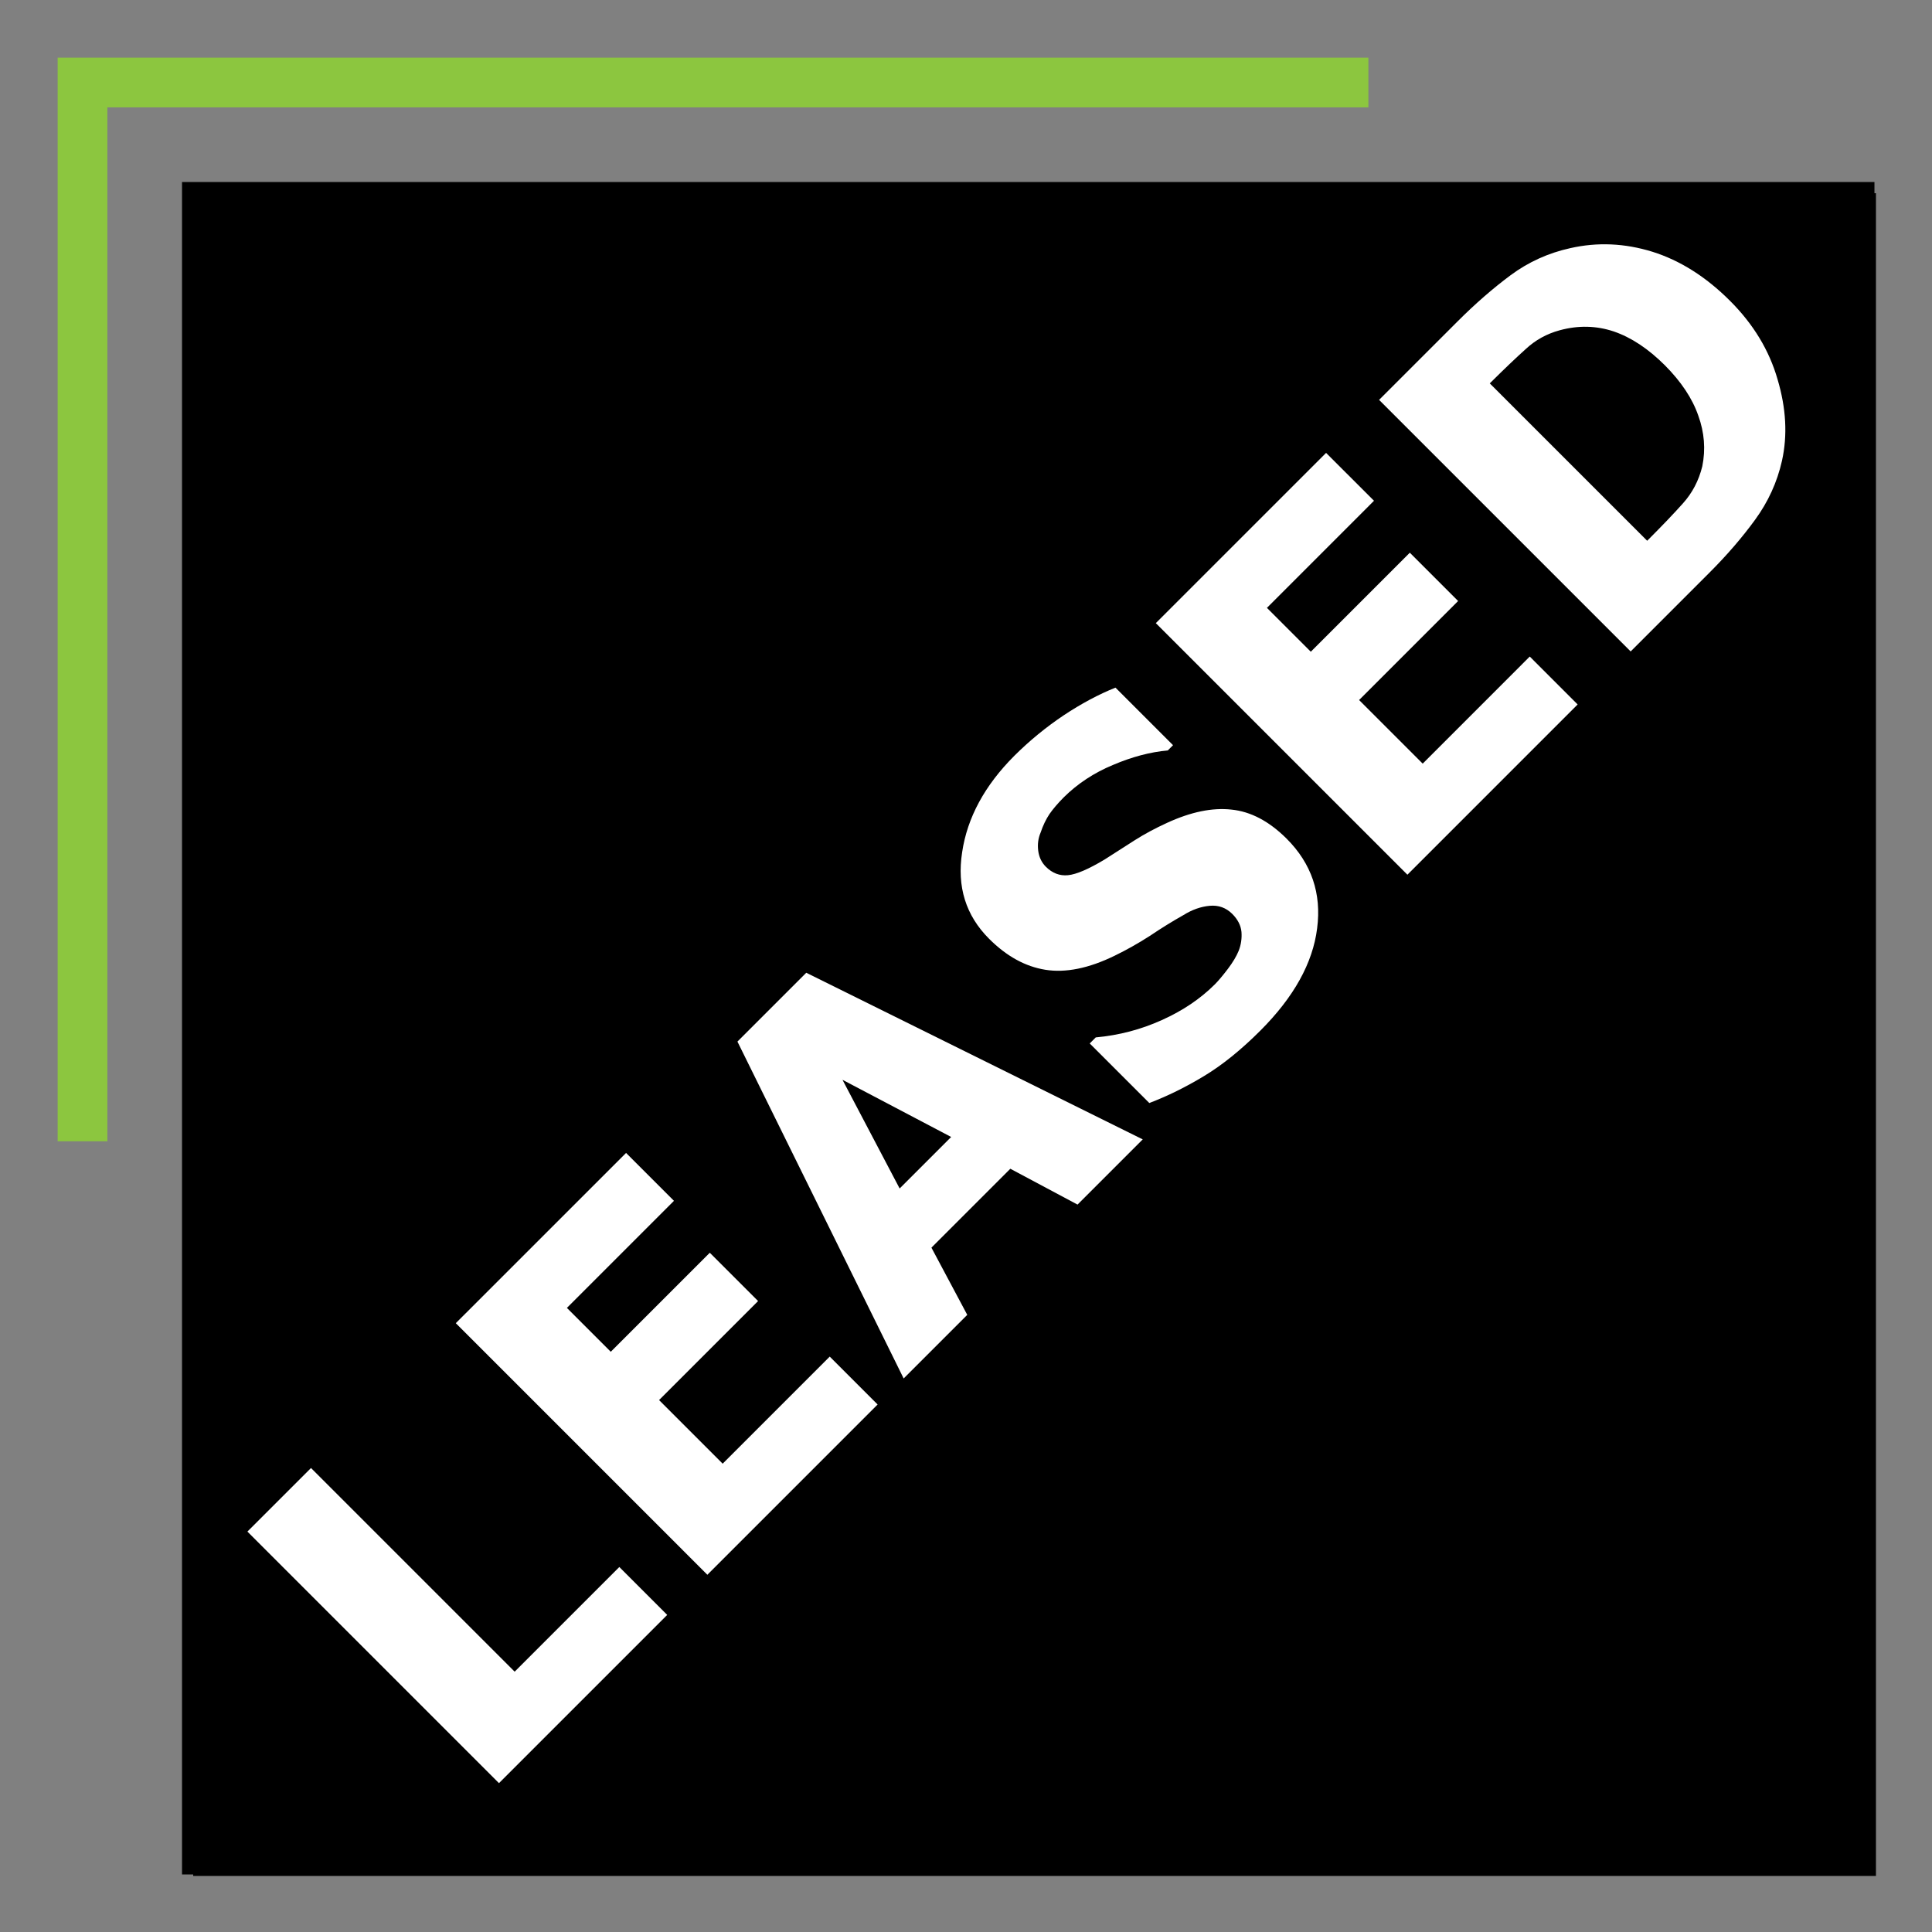 <svg xmlns="http://www.w3.org/2000/svg" xmlns:xlink="http://www.w3.org/1999/xlink" width="100" viewBox="0 0 75 75" height="100" preserveAspectRatio="xMidYMid meet"><rect x="0" y="0" width="75" height="75" fill="#808080" stroke="none"/><defs><g></g><clipPath id="870d7453f6"><path d="M 35 38.469 L 52.332 38.469 L 52.332 64.855 L 35 64.855 Z M 35 38.469 " clip-rule="nonzero"></path></clipPath><clipPath id="157956ca61"><path d="M 44.852 40.469 C 43.293 39.363 41.586 38.84 38.691 38.691 C 37.352 38.613 36.609 38.613 35.5 38.613 C 35.207 38.613 35.055 38.762 35.055 39.133 L 35.055 56.715 C 35.055 61.613 35.277 62.875 37.652 63.836 C 39.656 64.652 41.359 64.727 43.07 64.727 C 46.406 64.727 52.047 62.945 52.047 55.23 C 52.047 50.633 50.488 44.398 44.852 40.465 " clip-rule="nonzero"></path></clipPath><clipPath id="50d7a278a5"><path d="M 35 14.762 L 47.859 14.762 L 47.859 35.781 L 35 35.781 Z M 35 14.762 " clip-rule="nonzero"></path></clipPath><clipPath id="c8eb6fc72c"><path d="M 35.574 35.355 C 36.238 35.5 37.352 35.578 39.062 35.578 C 41.508 35.578 43.141 35.281 44.402 34.168 C 46.332 32.613 47.445 29.941 47.445 26.305 C 47.445 21.336 44.551 14.805 38.168 14.805 C 37.129 14.805 36.465 14.805 35.719 14.957 C 35.203 15.105 35.055 15.398 35.055 16.219 L 35.055 34.535 C 35.055 35.129 35.277 35.277 35.574 35.355 " clip-rule="nonzero"></path></clipPath><clipPath id="d6fcdb54d1"><path d="M 7 7 L 72.906 7 L 72.906 72.906 L 7 72.906 Z M 7 7 " clip-rule="nonzero"></path></clipPath><clipPath id="6a2934e785"><path d="M 41.359 68.074 C 40.469 68.074 38.32 67.926 36.168 67.848 C 33.941 67.703 31.719 67.625 30.602 67.625 C 29.789 67.625 28.156 67.625 26.375 67.703 C 24.668 67.703 22.738 67.848 21.254 67.848 C 20.289 67.848 19.77 67.625 19.77 67.105 C 19.77 66.734 20.066 66.516 20.957 66.516 C 22.07 66.516 22.961 66.367 23.625 66.223 C 25.109 65.922 25.48 64.293 25.777 62.141 C 26.148 59.023 26.148 53.164 26.148 46.34 L 26.148 33.273 C 26.148 21.996 26.148 19.918 26 17.543 C 25.852 15.02 25.258 13.836 22.812 13.316 C 22.219 13.168 20.957 13.094 19.918 13.094 C 19.105 13.094 18.656 12.945 18.656 12.422 C 18.656 11.898 19.176 11.754 20.289 11.754 C 24.219 11.754 28.895 11.977 30.379 11.977 C 34.016 11.977 36.91 11.754 39.434 11.754 C 52.859 11.754 55.234 18.953 55.234 22.883 C 55.234 28.965 51.75 32.602 47.668 35.867 C 53.75 37.945 61.172 43.211 61.172 51.895 C 61.172 59.832 55.012 68.07 41.359 68.07 M 7.066 72.766 L 72.766 72.766 L 72.766 7.066 L 7.066 7.066 Z M 7.066 72.766 " clip-rule="nonzero"></path></clipPath><clipPath id="007d9df3be"><path d="M 2.238 2.238 L 53.121 2.238 L 53.121 4.168 L 2.238 4.168 Z M 2.238 4.168 L 4.168 4.168 L 4.168 44.305 L 2.238 44.305 Z M 2.238 4.168 " clip-rule="nonzero"></path></clipPath><clipPath id="664a227079"><path d="M 7.5 7.5 L 72.824 7.5 L 72.824 72.824 L 7.5 72.824 Z M 7.5 7.5 " clip-rule="nonzero"></path></clipPath></defs><g clip-path="url(#870d7453f6)"><g clip-path="url(#157956ca61)"><rect x="-7.5" width="90" fill="#000000" y="-7.5" height="90" fill-opacity="1"></rect></g></g><g clip-path="url(#50d7a278a5)"><g clip-path="url(#c8eb6fc72c)"><rect x="-7.5" width="90" fill="#000000" y="-7.5" height="90" fill-opacity="1"></rect></g></g><g clip-path="url(#d6fcdb54d1)"><g clip-path="url(#6a2934e785)"><rect x="-7.5" width="90" fill="#000000" y="-7.5" height="90" fill-opacity="1"></rect></g></g><g clip-path="url(#007d9df3be)"><rect x="-7.5" width="90" fill="#8cc63f" y="-7.5" height="90" fill-opacity="1"></rect></g><g clip-path="url(#664a227079)"><path fill="#000000" d="M 7.5 7.5 L 73.125 7.5 L 73.125 73.125 L 7.5 73.125 Z M 7.5 7.5 " fill-opacity="1" fill-rule="nonzero"></path></g><g fill="#ffffff" fill-opacity="1"><g transform="translate(18.37, 70.222)"><g><path d="M 7.531 -7.531 L 1 -1 L -8.766 -10.766 L -6.297 -13.234 L 1.609 -5.328 L 5.672 -9.391 Z M 7.531 -7.531 "></path></g></g></g><g fill="#ffffff" fill-opacity="1"><g transform="translate(26.46, 62.132)"><g><path d="M 1 -1 L -8.766 -10.766 L -2.156 -17.375 L -0.297 -15.516 L -4.453 -11.359 L -2.75 -9.656 L 1.094 -13.5 L 2.969 -11.625 L -0.875 -7.781 L 1.594 -5.312 L 5.75 -9.469 L 7.609 -7.609 Z M 1 -1 "></path></g></g></g><g fill="#ffffff" fill-opacity="1"><g transform="translate(35.127, 53.465)"><g><path d="M -0.047 0.047 L -6.5 -13.031 L -3.828 -15.703 L 9.234 -9.234 L 6.703 -6.703 L 4.094 -8.094 L 1.031 -5.031 L 2.422 -2.422 Z M 1.797 -9.328 L -2.422 -11.547 L -0.203 -7.328 Z M 1.797 -9.328 "></path></g></g></g><g fill="#ffffff" fill-opacity="1"><g transform="translate(44.725, 43.866)"><g><path d="M 4.203 -3.859 C 3.453 -3.109 2.723 -2.52 2.016 -2.094 C 1.305 -1.664 0.598 -1.316 -0.109 -1.047 L -2.422 -3.359 L -2.188 -3.594 C -1.289 -3.676 -0.438 -3.898 0.375 -4.266 C 1.188 -4.629 1.875 -5.094 2.438 -5.656 C 2.57 -5.789 2.738 -5.988 2.938 -6.25 C 3.133 -6.508 3.273 -6.742 3.359 -6.953 C 3.453 -7.191 3.488 -7.438 3.469 -7.688 C 3.445 -7.938 3.328 -8.172 3.109 -8.391 C 2.867 -8.629 2.578 -8.734 2.234 -8.703 C 1.891 -8.672 1.551 -8.551 1.219 -8.344 C 0.789 -8.102 0.352 -7.832 -0.094 -7.531 C -0.551 -7.238 -1.004 -6.984 -1.453 -6.766 C -2.461 -6.273 -3.359 -6.094 -4.141 -6.219 C -4.922 -6.344 -5.648 -6.742 -6.328 -7.422 C -7.234 -8.328 -7.582 -9.445 -7.375 -10.781 C -7.176 -12.125 -6.5 -13.375 -5.344 -14.531 C -4.758 -15.113 -4.125 -15.633 -3.438 -16.094 C -2.75 -16.551 -2.078 -16.91 -1.422 -17.172 L 0.812 -14.938 L 0.609 -14.734 C -0.078 -14.672 -0.785 -14.484 -1.516 -14.172 C -2.254 -13.867 -2.895 -13.445 -3.438 -12.906 C -3.664 -12.676 -3.848 -12.461 -3.984 -12.266 C -4.117 -12.066 -4.234 -11.828 -4.328 -11.547 C -4.422 -11.328 -4.453 -11.094 -4.422 -10.844 C -4.391 -10.594 -4.289 -10.383 -4.125 -10.219 C -3.875 -9.969 -3.586 -9.859 -3.266 -9.891 C -2.941 -9.922 -2.469 -10.125 -1.844 -10.5 C -1.438 -10.758 -1.047 -11.008 -0.672 -11.25 C -0.297 -11.488 0.117 -11.711 0.578 -11.922 C 1.504 -12.348 2.336 -12.52 3.078 -12.438 C 3.828 -12.363 4.539 -11.988 5.219 -11.312 C 6.188 -10.344 6.582 -9.18 6.406 -7.828 C 6.238 -6.484 5.504 -5.16 4.203 -3.859 Z M 4.203 -3.859 "></path></g></g></g><g fill="#ffffff" fill-opacity="1"><g transform="translate(53.635, 34.956)"><g><path d="M 1 -1 L -8.766 -10.766 L -2.156 -17.375 L -0.297 -15.516 L -4.453 -11.359 L -2.75 -9.656 L 1.094 -13.5 L 2.969 -11.625 L -0.875 -7.781 L 1.594 -5.312 L 5.75 -9.469 L 7.609 -7.609 Z M 1 -1 "></path></g></g></g><g fill="#ffffff" fill-opacity="1"><g transform="translate(62.302, 26.289)"><g><path d="M 4.859 -14.609 C 5.766 -13.703 6.379 -12.688 6.703 -11.562 C 7.035 -10.445 7.094 -9.395 6.875 -8.406 C 6.688 -7.57 6.336 -6.805 5.828 -6.109 C 5.328 -5.422 4.738 -4.738 4.062 -4.062 L 1 -1 L -8.766 -10.766 L -5.719 -13.812 C -5.031 -14.5 -4.344 -15.098 -3.656 -15.609 C -2.969 -16.117 -2.195 -16.469 -1.344 -16.656 C -0.289 -16.895 0.77 -16.848 1.844 -16.516 C 2.914 -16.18 3.922 -15.547 4.859 -14.609 Z M 2.328 -12.109 C 1.68 -12.754 1.02 -13.191 0.344 -13.422 C -0.332 -13.648 -1.031 -13.664 -1.75 -13.469 C -2.258 -13.332 -2.703 -13.086 -3.078 -12.734 C -3.461 -12.391 -3.91 -11.961 -4.422 -11.453 L -4.469 -11.406 L 1.641 -5.297 L 1.688 -5.344 C 2.227 -5.883 2.676 -6.352 3.031 -6.75 C 3.395 -7.156 3.645 -7.633 3.781 -8.188 C 3.914 -8.844 3.863 -9.5 3.625 -10.156 C 3.395 -10.82 2.961 -11.473 2.328 -12.109 Z M 2.328 -12.109 "></path></g></g></g></svg>